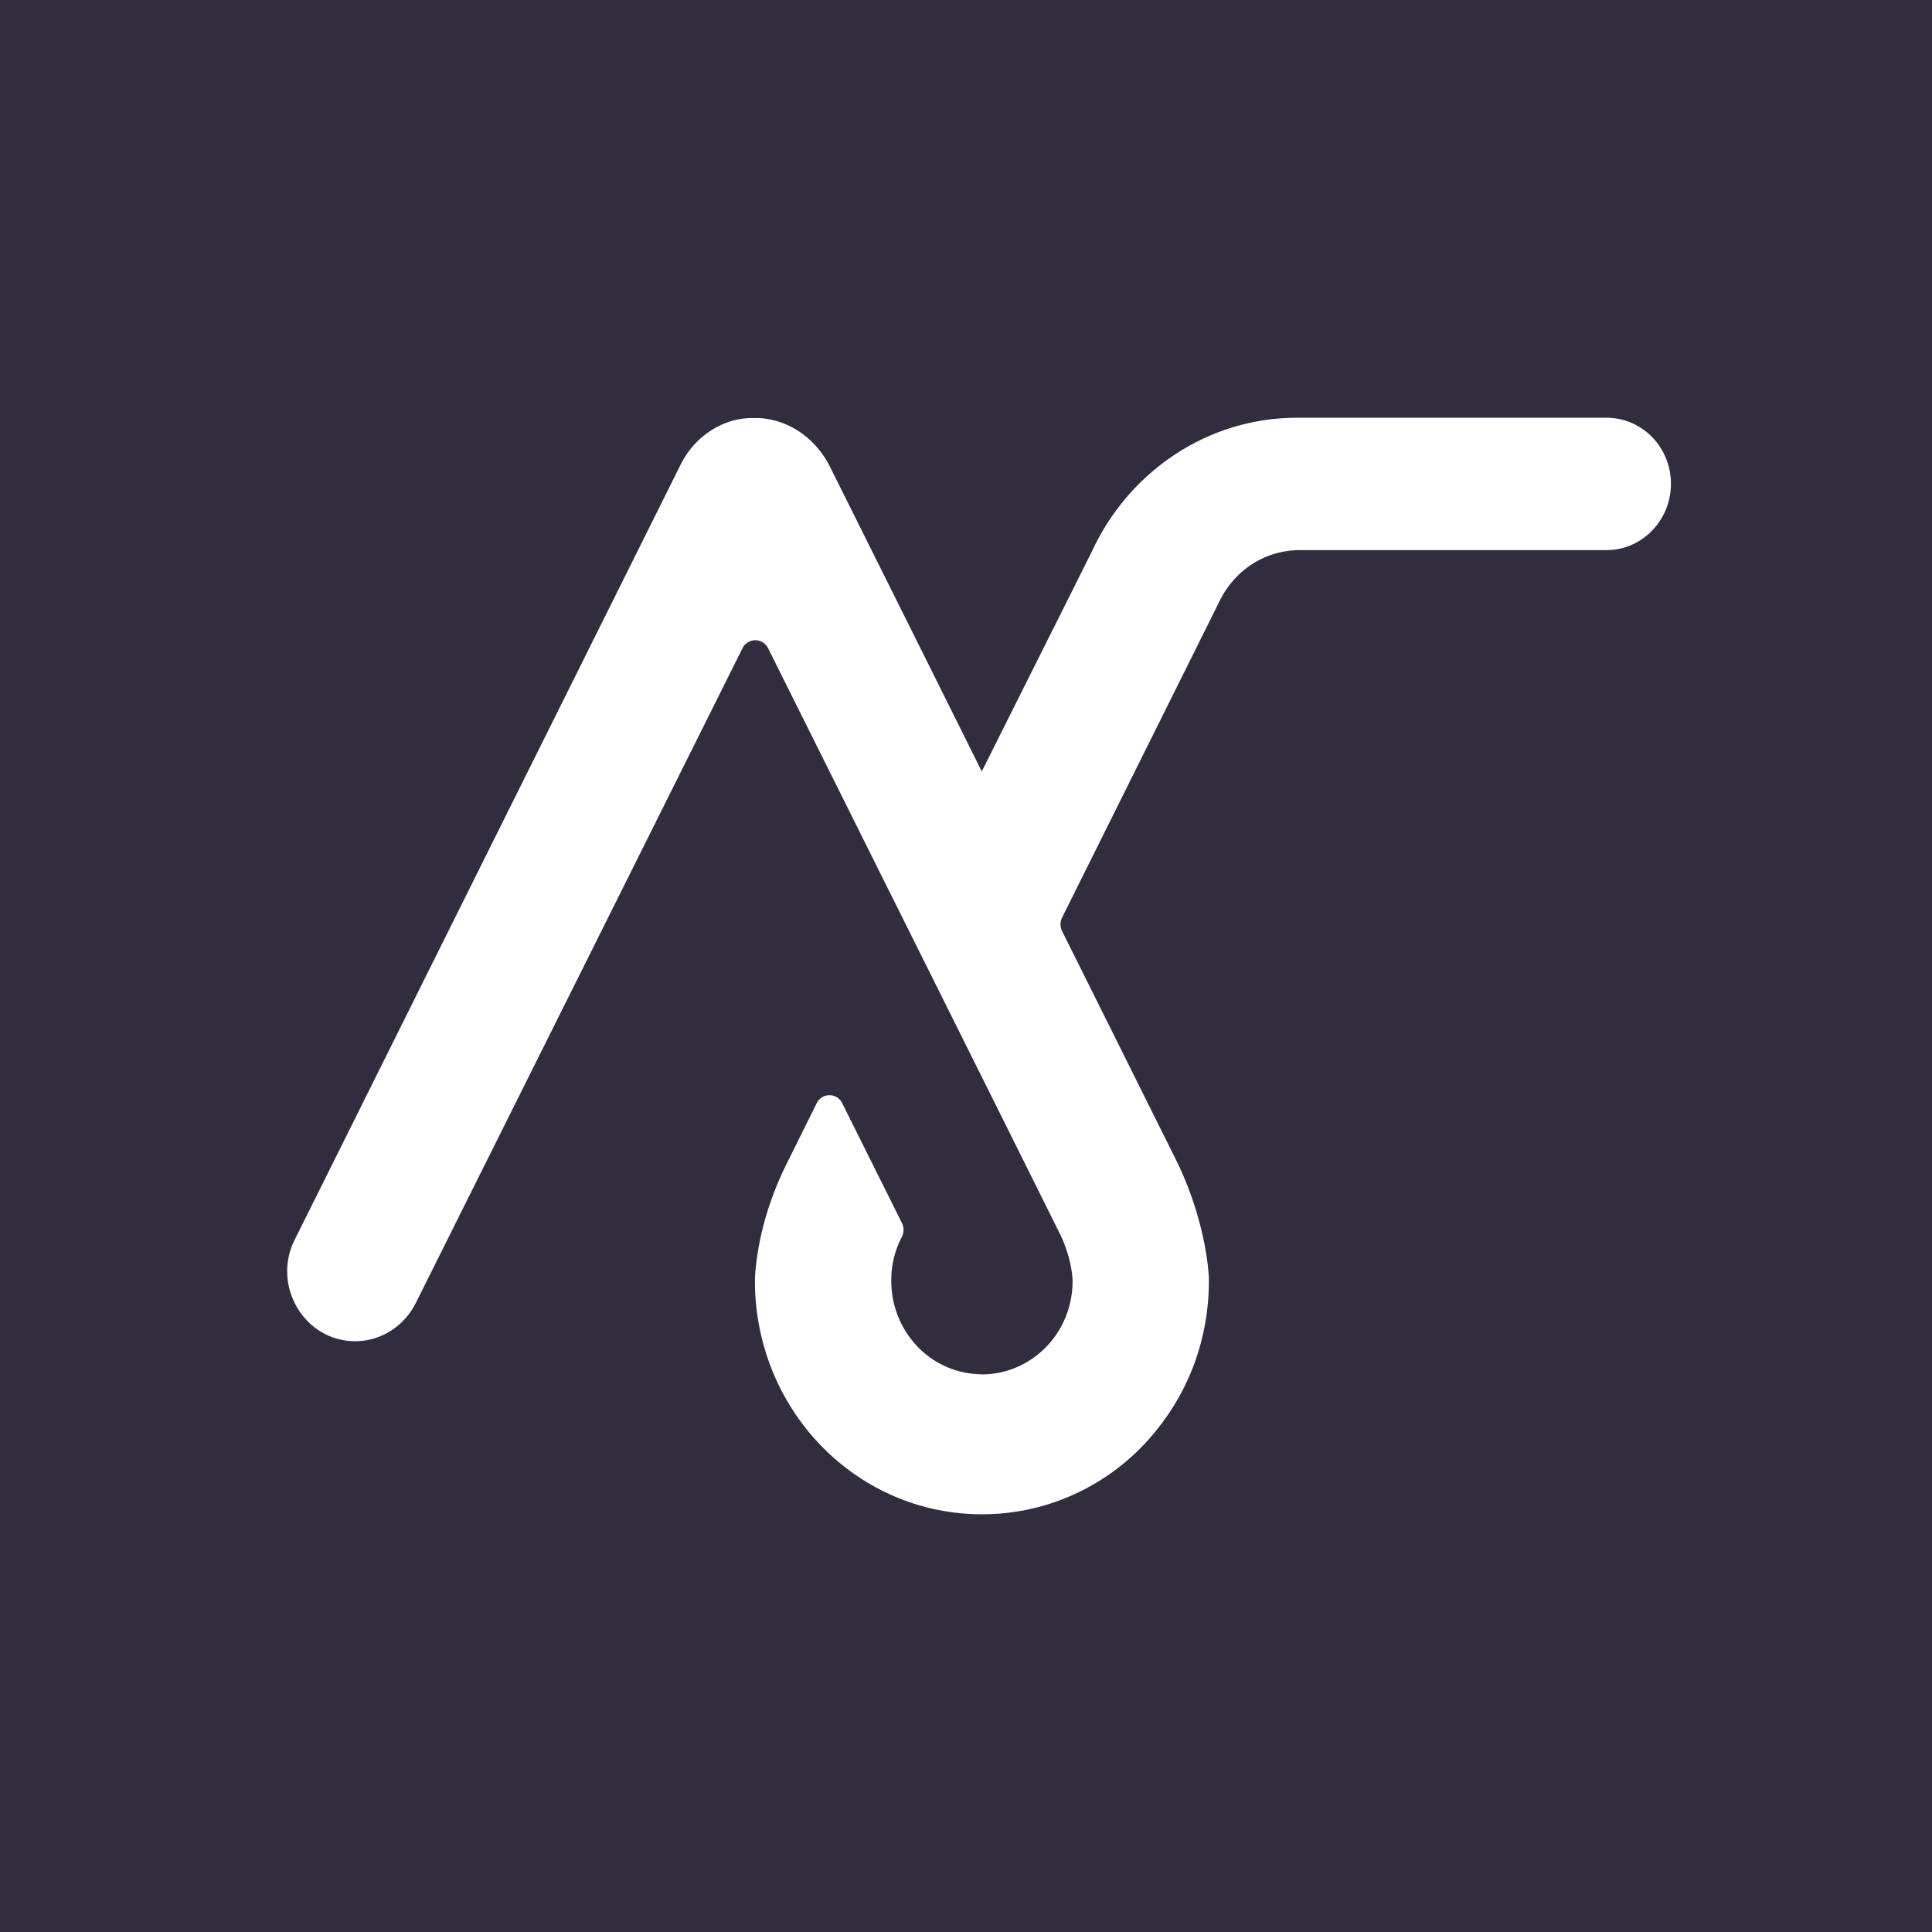 <svg width="74" height="74" fill="none" xmlns="http://www.w3.org/2000/svg"><path fill="#322C3F" d="M0 0h74v74H0z"/><path d="M64 18.53c0 1.403-1.107 2.541-2.472 2.541H49.791c-.824 0-1.583.292-2.177.792a3.573 3.573 0 0 0-.904 1.166l-3.75 7.536-2.28 4.581a.586.586 0 0 0 0 .517l4.307 8.647a13.047 13.047 0 0 1 1.172 3.47c.08.462.144.925.144 1.288 0 .797-.102 1.578-.294 2.315a8.914 8.914 0 0 1-1.685 3.36 8.593 8.593 0 0 1-4.392 2.938A8.553 8.553 0 0 1 37.61 58c-2.702 0-5.104-1.26-6.698-3.234a9.022 9.022 0 0 1-1.701-3.388 9.113 9.113 0 0 1-.295-2.316c0-.28.038-.621.091-.979.182-1.221.578-2.41 1.124-3.51l1.15-2.315a.542.542 0 0 1 .979 0l2.29 4.593c.08.17.075.368-.011.534a3.554 3.554 0 0 0-.401 1.672c0 .885.31 1.694.824 2.315a3.421 3.421 0 0 0 2.46 1.26c.065 0 .129.01.182.01 1.06 0 2.012-.489 2.654-1.259.513-.621.824-1.43.824-2.315 0-.116-.016-.253-.038-.396a4.857 4.857 0 0 0-.465-1.447c-1.52-3.07-9.148-18.36-11.16-22.397a.545.545 0 0 0-.979 0L15.922 49.915c-.45.89-1.343 1.457-2.317 1.457-1.508 0-2.605-1.281-2.605-2.678 0-.408.09-.82.294-1.222L26.06 17.815c.518-1.056 1.546-1.771 2.69-1.804h.289c1.172.05 2.204.781 2.745 1.854l5.334 10.703.486.98 2.68-5.353c.011-.027.017-.05.038-.077 0-.01 0-.01.01-.016l.166-.33 1.343-2.69C43.243 18.08 46.233 16 49.684 16h11.828C62.903 15.995 64 17.133 64 18.53z" fill="#fff"/></svg>